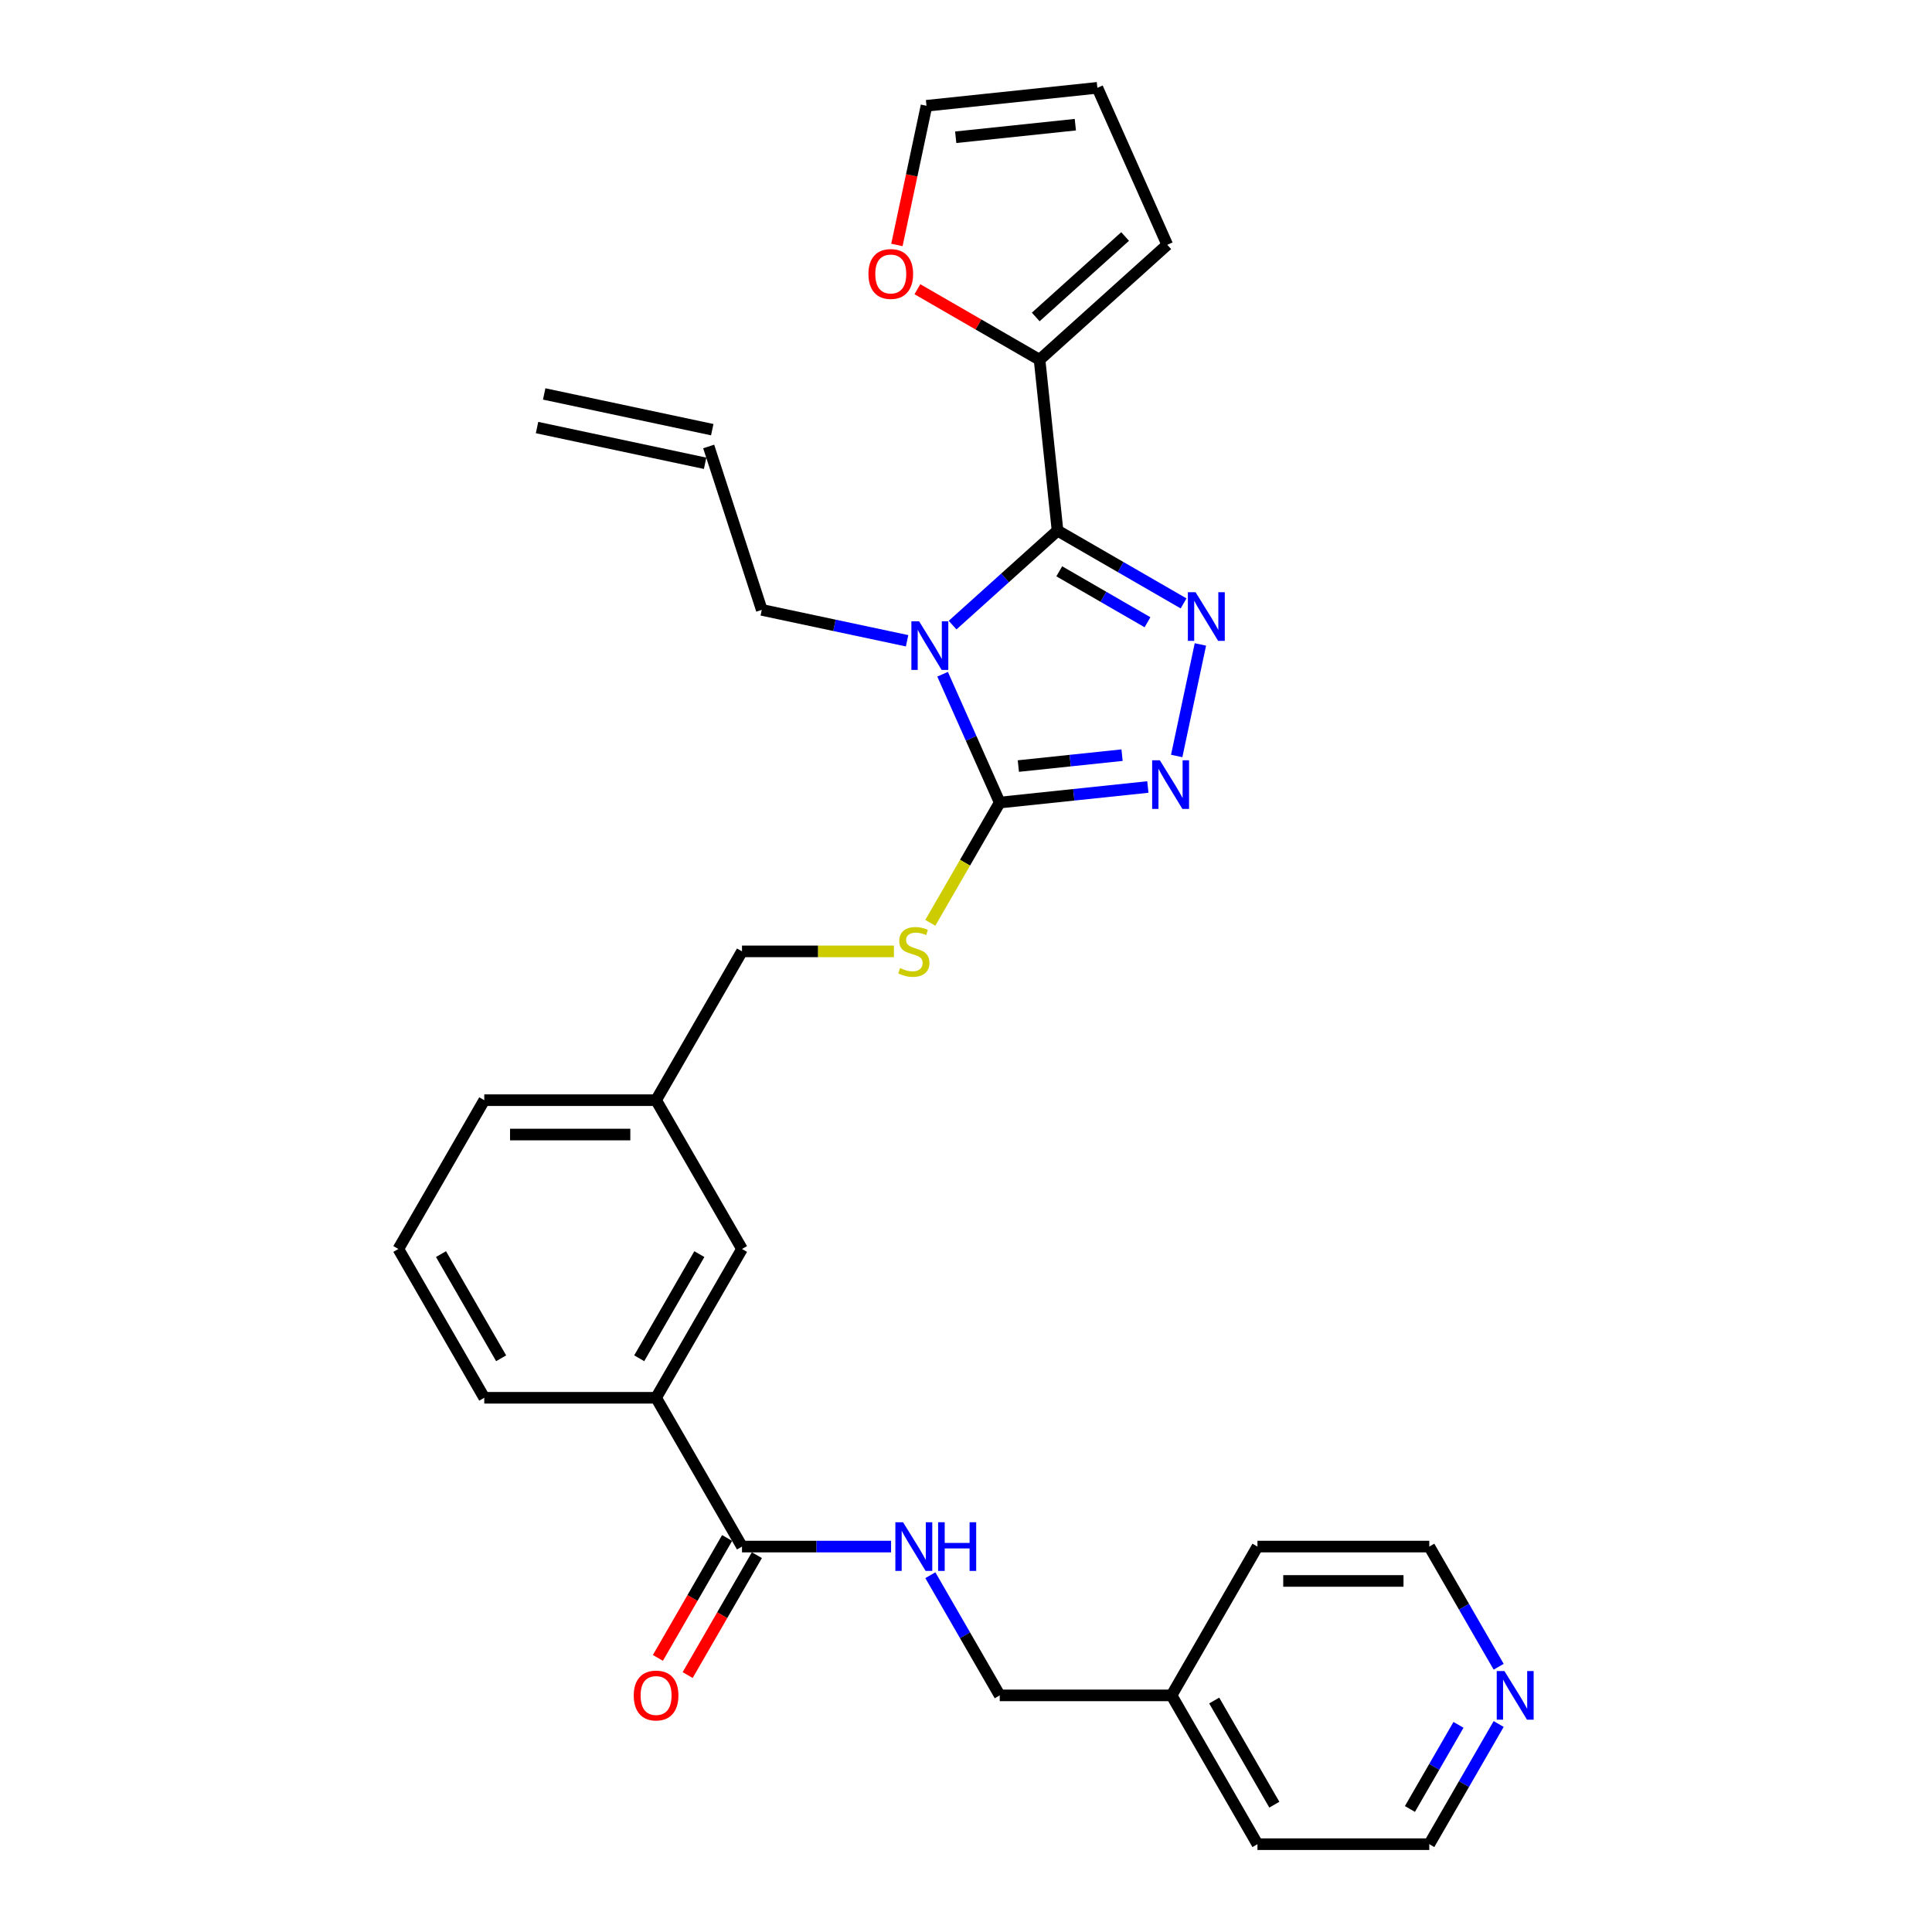 <?xml version='1.0' encoding='iso-8859-1'?>
<svg version='1.1' baseProfile='full'
              xmlns='http://www.w3.org/2000/svg'
                      xmlns:rdkit='http://www.rdkit.org/xml'
                      xmlns:xlink='http://www.w3.org/1999/xlink'
                  xml:space='preserve'
width='1000px' height='1000px' viewBox='0 0 1000 1000'>
<!-- END OF HEADER -->
<rect style='opacity:1.0;fill:#FFFFFF;stroke:none' width='1000' height='1000' x='0' y='0'> </rect>
<path class='bond-0' d='M 355.928,867.014 L 373.843,835.984' style='fill:none;fill-rule:evenodd;stroke:#FF0000;stroke-width:6px;stroke-linecap:butt;stroke-linejoin:miter;stroke-opacity:1' />
<path class='bond-0' d='M 373.843,835.984 L 391.758,804.953' style='fill:none;fill-rule:evenodd;stroke:#000000;stroke-width:6px;stroke-linecap:butt;stroke-linejoin:miter;stroke-opacity:1' />
<path class='bond-0' d='M 340.524,858.121 L 358.439,827.09' style='fill:none;fill-rule:evenodd;stroke:#FF0000;stroke-width:6px;stroke-linecap:butt;stroke-linejoin:miter;stroke-opacity:1' />
<path class='bond-0' d='M 358.439,827.09 L 376.354,796.06' style='fill:none;fill-rule:evenodd;stroke:#000000;stroke-width:6px;stroke-linecap:butt;stroke-linejoin:miter;stroke-opacity:1' />
<path class='bond-1' d='M 384.056,800.507 L 422.636,800.507' style='fill:none;fill-rule:evenodd;stroke:#000000;stroke-width:6px;stroke-linecap:butt;stroke-linejoin:miter;stroke-opacity:1' />
<path class='bond-1' d='M 422.636,800.507 L 461.216,800.507' style='fill:none;fill-rule:evenodd;stroke:#0000FF;stroke-width:6px;stroke-linecap:butt;stroke-linejoin:miter;stroke-opacity:1' />
<path class='bond-2' d='M 384.056,800.507 L 339.589,723.487' style='fill:none;fill-rule:evenodd;stroke:#000000;stroke-width:6px;stroke-linecap:butt;stroke-linejoin:miter;stroke-opacity:1' />
<path class='bond-3' d='M 775.706,892.343 L 757.75,923.444' style='fill:none;fill-rule:evenodd;stroke:#0000FF;stroke-width:6px;stroke-linecap:butt;stroke-linejoin:miter;stroke-opacity:1' />
<path class='bond-3' d='M 757.75,923.444 L 739.794,954.545' style='fill:none;fill-rule:evenodd;stroke:#000000;stroke-width:6px;stroke-linecap:butt;stroke-linejoin:miter;stroke-opacity:1' />
<path class='bond-3' d='M 754.916,892.78 L 742.346,914.551' style='fill:none;fill-rule:evenodd;stroke:#0000FF;stroke-width:6px;stroke-linecap:butt;stroke-linejoin:miter;stroke-opacity:1' />
<path class='bond-3' d='M 742.346,914.551 L 729.777,936.322' style='fill:none;fill-rule:evenodd;stroke:#000000;stroke-width:6px;stroke-linecap:butt;stroke-linejoin:miter;stroke-opacity:1' />
<path class='bond-4' d='M 775.706,862.71 L 757.75,831.608' style='fill:none;fill-rule:evenodd;stroke:#0000FF;stroke-width:6px;stroke-linecap:butt;stroke-linejoin:miter;stroke-opacity:1' />
<path class='bond-4' d='M 757.75,831.608 L 739.794,800.507' style='fill:none;fill-rule:evenodd;stroke:#000000;stroke-width:6px;stroke-linecap:butt;stroke-linejoin:miter;stroke-opacity:1' />
<path class='bond-5' d='M 481.545,815.323 L 499.501,846.425' style='fill:none;fill-rule:evenodd;stroke:#0000FF;stroke-width:6px;stroke-linecap:butt;stroke-linejoin:miter;stroke-opacity:1' />
<path class='bond-5' d='M 499.501,846.425 L 517.458,877.526' style='fill:none;fill-rule:evenodd;stroke:#000000;stroke-width:6px;stroke-linecap:butt;stroke-linejoin:miter;stroke-opacity:1' />
<path class='bond-6' d='M 606.392,877.526 L 650.859,800.507' style='fill:none;fill-rule:evenodd;stroke:#000000;stroke-width:6px;stroke-linecap:butt;stroke-linejoin:miter;stroke-opacity:1' />
<path class='bond-7' d='M 606.392,877.526 L 517.458,877.526' style='fill:none;fill-rule:evenodd;stroke:#000000;stroke-width:6px;stroke-linecap:butt;stroke-linejoin:miter;stroke-opacity:1' />
<path class='bond-8' d='M 606.392,877.526 L 650.859,954.545' style='fill:none;fill-rule:evenodd;stroke:#000000;stroke-width:6px;stroke-linecap:butt;stroke-linejoin:miter;stroke-opacity:1' />
<path class='bond-8' d='M 628.466,880.186 L 659.593,934.099' style='fill:none;fill-rule:evenodd;stroke:#000000;stroke-width:6px;stroke-linecap:butt;stroke-linejoin:miter;stroke-opacity:1' />
<path class='bond-9' d='M 487.882,348.981 L 502.67,382.195' style='fill:none;fill-rule:evenodd;stroke:#0000FF;stroke-width:6px;stroke-linecap:butt;stroke-linejoin:miter;stroke-opacity:1' />
<path class='bond-9' d='M 502.67,382.195 L 517.458,415.41' style='fill:none;fill-rule:evenodd;stroke:#000000;stroke-width:6px;stroke-linecap:butt;stroke-linejoin:miter;stroke-opacity:1' />
<path class='bond-10' d='M 493.06,323.562 L 520.218,299.109' style='fill:none;fill-rule:evenodd;stroke:#0000FF;stroke-width:6px;stroke-linecap:butt;stroke-linejoin:miter;stroke-opacity:1' />
<path class='bond-10' d='M 520.218,299.109 L 547.376,274.656' style='fill:none;fill-rule:evenodd;stroke:#000000;stroke-width:6px;stroke-linecap:butt;stroke-linejoin:miter;stroke-opacity:1' />
<path class='bond-11' d='M 469.51,331.662 L 431.902,323.668' style='fill:none;fill-rule:evenodd;stroke:#0000FF;stroke-width:6px;stroke-linecap:butt;stroke-linejoin:miter;stroke-opacity:1' />
<path class='bond-11' d='M 431.902,323.668 L 394.294,315.674' style='fill:none;fill-rule:evenodd;stroke:#000000;stroke-width:6px;stroke-linecap:butt;stroke-linejoin:miter;stroke-opacity:1' />
<path class='bond-12' d='M 517.458,415.41 L 555.794,411.381' style='fill:none;fill-rule:evenodd;stroke:#000000;stroke-width:6px;stroke-linecap:butt;stroke-linejoin:miter;stroke-opacity:1' />
<path class='bond-12' d='M 555.794,411.381 L 594.13,407.351' style='fill:none;fill-rule:evenodd;stroke:#0000FF;stroke-width:6px;stroke-linecap:butt;stroke-linejoin:miter;stroke-opacity:1' />
<path class='bond-12' d='M 527.099,396.512 L 553.935,393.691' style='fill:none;fill-rule:evenodd;stroke:#000000;stroke-width:6px;stroke-linecap:butt;stroke-linejoin:miter;stroke-opacity:1' />
<path class='bond-12' d='M 553.935,393.691 L 580.77,390.871' style='fill:none;fill-rule:evenodd;stroke:#0000FF;stroke-width:6px;stroke-linecap:butt;stroke-linejoin:miter;stroke-opacity:1' />
<path class='bond-13' d='M 517.458,415.41 L 499.491,446.529' style='fill:none;fill-rule:evenodd;stroke:#000000;stroke-width:6px;stroke-linecap:butt;stroke-linejoin:miter;stroke-opacity:1' />
<path class='bond-13' d='M 499.491,446.529 L 481.524,477.648' style='fill:none;fill-rule:evenodd;stroke:#CCCC00;stroke-width:6px;stroke-linecap:butt;stroke-linejoin:miter;stroke-opacity:1' />
<path class='bond-14' d='M 609.054,391.297 L 621.327,333.561' style='fill:none;fill-rule:evenodd;stroke:#0000FF;stroke-width:6px;stroke-linecap:butt;stroke-linejoin:miter;stroke-opacity:1' />
<path class='bond-15' d='M 612.62,312.325 L 579.998,293.49' style='fill:none;fill-rule:evenodd;stroke:#0000FF;stroke-width:6px;stroke-linecap:butt;stroke-linejoin:miter;stroke-opacity:1' />
<path class='bond-15' d='M 579.998,293.49 L 547.376,274.656' style='fill:none;fill-rule:evenodd;stroke:#000000;stroke-width:6px;stroke-linecap:butt;stroke-linejoin:miter;stroke-opacity:1' />
<path class='bond-15' d='M 593.94,322.078 L 571.105,308.894' style='fill:none;fill-rule:evenodd;stroke:#0000FF;stroke-width:6px;stroke-linecap:butt;stroke-linejoin:miter;stroke-opacity:1' />
<path class='bond-15' d='M 571.105,308.894 L 548.269,295.71' style='fill:none;fill-rule:evenodd;stroke:#000000;stroke-width:6px;stroke-linecap:butt;stroke-linejoin:miter;stroke-opacity:1' />
<path class='bond-16' d='M 547.376,274.656 L 538.08,186.209' style='fill:none;fill-rule:evenodd;stroke:#000000;stroke-width:6px;stroke-linecap:butt;stroke-linejoin:miter;stroke-opacity:1' />
<path class='bond-17' d='M 462.692,492.429 L 423.374,492.429' style='fill:none;fill-rule:evenodd;stroke:#CCCC00;stroke-width:6px;stroke-linecap:butt;stroke-linejoin:miter;stroke-opacity:1' />
<path class='bond-17' d='M 423.374,492.429 L 384.056,492.429' style='fill:none;fill-rule:evenodd;stroke:#000000;stroke-width:6px;stroke-linecap:butt;stroke-linejoin:miter;stroke-opacity:1' />
<path class='bond-18' d='M 250.655,723.487 L 206.188,646.468' style='fill:none;fill-rule:evenodd;stroke:#000000;stroke-width:6px;stroke-linecap:butt;stroke-linejoin:miter;stroke-opacity:1' />
<path class='bond-18' d='M 259.389,703.041 L 228.262,649.128' style='fill:none;fill-rule:evenodd;stroke:#000000;stroke-width:6px;stroke-linecap:butt;stroke-linejoin:miter;stroke-opacity:1' />
<path class='bond-19' d='M 250.655,723.487 L 339.589,723.487' style='fill:none;fill-rule:evenodd;stroke:#000000;stroke-width:6px;stroke-linecap:butt;stroke-linejoin:miter;stroke-opacity:1' />
<path class='bond-20' d='M 384.056,492.429 L 339.589,569.449' style='fill:none;fill-rule:evenodd;stroke:#000000;stroke-width:6px;stroke-linecap:butt;stroke-linejoin:miter;stroke-opacity:1' />
<path class='bond-21' d='M 206.188,646.468 L 250.655,569.449' style='fill:none;fill-rule:evenodd;stroke:#000000;stroke-width:6px;stroke-linecap:butt;stroke-linejoin:miter;stroke-opacity:1' />
<path class='bond-22' d='M 250.655,569.449 L 339.589,569.449' style='fill:none;fill-rule:evenodd;stroke:#000000;stroke-width:6px;stroke-linecap:butt;stroke-linejoin:miter;stroke-opacity:1' />
<path class='bond-22' d='M 263.995,587.236 L 326.249,587.236' style='fill:none;fill-rule:evenodd;stroke:#000000;stroke-width:6px;stroke-linecap:butt;stroke-linejoin:miter;stroke-opacity:1' />
<path class='bond-23' d='M 366.812,231.092 L 394.294,315.674' style='fill:none;fill-rule:evenodd;stroke:#000000;stroke-width:6px;stroke-linecap:butt;stroke-linejoin:miter;stroke-opacity:1' />
<path class='bond-24' d='M 368.661,222.393 L 281.67,203.903' style='fill:none;fill-rule:evenodd;stroke:#000000;stroke-width:6px;stroke-linecap:butt;stroke-linejoin:miter;stroke-opacity:1' />
<path class='bond-24' d='M 364.963,239.792 L 277.972,221.301' style='fill:none;fill-rule:evenodd;stroke:#000000;stroke-width:6px;stroke-linecap:butt;stroke-linejoin:miter;stroke-opacity:1' />
<path class='bond-25' d='M 474.845,149.7 L 506.463,167.954' style='fill:none;fill-rule:evenodd;stroke:#FF0000;stroke-width:6px;stroke-linecap:butt;stroke-linejoin:miter;stroke-opacity:1' />
<path class='bond-25' d='M 506.463,167.954 L 538.08,186.209' style='fill:none;fill-rule:evenodd;stroke:#000000;stroke-width:6px;stroke-linecap:butt;stroke-linejoin:miter;stroke-opacity:1' />
<path class='bond-26' d='M 464.24,126.783 L 471.896,90.767' style='fill:none;fill-rule:evenodd;stroke:#FF0000;stroke-width:6px;stroke-linecap:butt;stroke-linejoin:miter;stroke-opacity:1' />
<path class='bond-26' d='M 471.896,90.767 L 479.551,54.751' style='fill:none;fill-rule:evenodd;stroke:#000000;stroke-width:6px;stroke-linecap:butt;stroke-linejoin:miter;stroke-opacity:1' />
<path class='bond-27' d='M 538.08,186.209 L 604.171,126.7' style='fill:none;fill-rule:evenodd;stroke:#000000;stroke-width:6px;stroke-linecap:butt;stroke-linejoin:miter;stroke-opacity:1' />
<path class='bond-27' d='M 536.092,164.064 L 582.356,122.408' style='fill:none;fill-rule:evenodd;stroke:#000000;stroke-width:6px;stroke-linecap:butt;stroke-linejoin:miter;stroke-opacity:1' />
<path class='bond-28' d='M 604.171,126.7 L 567.998,45.455' style='fill:none;fill-rule:evenodd;stroke:#000000;stroke-width:6px;stroke-linecap:butt;stroke-linejoin:miter;stroke-opacity:1' />
<path class='bond-29' d='M 567.998,45.455 L 479.551,54.751' style='fill:none;fill-rule:evenodd;stroke:#000000;stroke-width:6px;stroke-linecap:butt;stroke-linejoin:miter;stroke-opacity:1' />
<path class='bond-29' d='M 556.59,64.538 L 494.677,71.046' style='fill:none;fill-rule:evenodd;stroke:#000000;stroke-width:6px;stroke-linecap:butt;stroke-linejoin:miter;stroke-opacity:1' />
<path class='bond-30' d='M 339.589,569.449 L 384.056,646.468' style='fill:none;fill-rule:evenodd;stroke:#000000;stroke-width:6px;stroke-linecap:butt;stroke-linejoin:miter;stroke-opacity:1' />
<path class='bond-31' d='M 384.056,646.468 L 339.589,723.487' style='fill:none;fill-rule:evenodd;stroke:#000000;stroke-width:6px;stroke-linecap:butt;stroke-linejoin:miter;stroke-opacity:1' />
<path class='bond-31' d='M 361.982,649.128 L 330.855,703.041' style='fill:none;fill-rule:evenodd;stroke:#000000;stroke-width:6px;stroke-linecap:butt;stroke-linejoin:miter;stroke-opacity:1' />
<path class='bond-32' d='M 739.794,954.545 L 650.859,954.545' style='fill:none;fill-rule:evenodd;stroke:#000000;stroke-width:6px;stroke-linecap:butt;stroke-linejoin:miter;stroke-opacity:1' />
<path class='bond-33' d='M 739.794,800.507 L 650.859,800.507' style='fill:none;fill-rule:evenodd;stroke:#000000;stroke-width:6px;stroke-linecap:butt;stroke-linejoin:miter;stroke-opacity:1' />
<path class='bond-33' d='M 726.453,818.294 L 664.199,818.294' style='fill:none;fill-rule:evenodd;stroke:#000000;stroke-width:6px;stroke-linecap:butt;stroke-linejoin:miter;stroke-opacity:1' />
<path  class='atom-0' d='M 328.028 877.597
Q 328.028 871.55, 331.016 868.17
Q 334.004 864.791, 339.589 864.791
Q 345.174 864.791, 348.162 868.17
Q 351.151 871.55, 351.151 877.597
Q 351.151 883.716, 348.127 887.202
Q 345.103 890.653, 339.589 890.653
Q 334.04 890.653, 331.016 887.202
Q 328.028 883.752, 328.028 877.597
M 339.589 887.807
Q 343.431 887.807, 345.494 885.246
Q 347.593 882.649, 347.593 877.597
Q 347.593 872.653, 345.494 870.162
Q 343.431 867.637, 339.589 867.637
Q 335.747 867.637, 333.648 870.127
Q 331.585 872.617, 331.585 877.597
Q 331.585 882.684, 333.648 885.246
Q 335.747 887.807, 339.589 887.807
' fill='#FF0000'/>
<path  class='atom-2' d='M 778.693 864.933
L 786.946 878.273
Q 787.765 879.589, 789.081 881.973
Q 790.397 884.356, 790.468 884.499
L 790.468 864.933
L 793.812 864.933
L 793.812 890.119
L 790.362 890.119
L 781.504 875.534
Q 780.472 873.826, 779.369 871.87
Q 778.302 869.913, 777.982 869.309
L 777.982 890.119
L 774.709 890.119
L 774.709 864.933
L 778.693 864.933
' fill='#0000FF'/>
<path  class='atom-3' d='M 467.423 787.914
L 475.676 801.254
Q 476.495 802.57, 477.811 804.953
Q 479.127 807.337, 479.198 807.479
L 479.198 787.914
L 482.542 787.914
L 482.542 813.1
L 479.092 813.1
L 470.234 798.515
Q 469.202 796.807, 468.099 794.851
Q 467.032 792.894, 466.712 792.289
L 466.712 813.1
L 463.439 813.1
L 463.439 787.914
L 467.423 787.914
' fill='#0000FF'/>
<path  class='atom-3' d='M 485.566 787.914
L 488.981 787.914
L 488.981 798.621
L 501.859 798.621
L 501.859 787.914
L 505.274 787.914
L 505.274 813.1
L 501.859 813.1
L 501.859 801.467
L 488.981 801.467
L 488.981 813.1
L 485.566 813.1
L 485.566 787.914
' fill='#0000FF'/>
<path  class='atom-5' d='M 475.718 321.571
L 483.971 334.912
Q 484.789 336.228, 486.105 338.611
Q 487.421 340.995, 487.493 341.137
L 487.493 321.571
L 490.837 321.571
L 490.837 346.758
L 487.386 346.758
L 478.528 332.172
Q 477.496 330.465, 476.394 328.508
Q 475.326 326.552, 475.006 325.947
L 475.006 346.758
L 471.733 346.758
L 471.733 321.571
L 475.718 321.571
' fill='#0000FF'/>
<path  class='atom-7' d='M 600.338 393.521
L 608.591 406.861
Q 609.409 408.177, 610.725 410.561
Q 612.041 412.944, 612.113 413.086
L 612.113 393.521
L 615.456 393.521
L 615.456 418.707
L 612.006 418.707
L 603.148 404.122
Q 602.116 402.414, 601.014 400.458
Q 599.946 398.501, 599.626 397.896
L 599.626 418.707
L 596.353 418.707
L 596.353 393.521
L 600.338 393.521
' fill='#0000FF'/>
<path  class='atom-8' d='M 618.828 306.53
L 627.081 319.87
Q 627.899 321.186, 629.216 323.57
Q 630.532 325.953, 630.603 326.095
L 630.603 306.53
L 633.947 306.53
L 633.947 331.716
L 630.496 331.716
L 621.638 317.131
Q 620.607 315.423, 619.504 313.467
Q 618.437 311.51, 618.117 310.905
L 618.117 331.716
L 614.844 331.716
L 614.844 306.53
L 618.828 306.53
' fill='#0000FF'/>
<path  class='atom-10' d='M 465.876 501.074
Q 466.161 501.18, 467.334 501.679
Q 468.508 502.177, 469.789 502.497
Q 471.105 502.781, 472.386 502.781
Q 474.769 502.781, 476.157 501.643
Q 477.544 500.469, 477.544 498.441
Q 477.544 497.054, 476.833 496.2
Q 476.157 495.346, 475.09 494.884
Q 474.022 494.421, 472.244 493.888
Q 470.002 493.212, 468.651 492.572
Q 467.334 491.931, 466.374 490.58
Q 465.449 489.228, 465.449 486.951
Q 465.449 483.785, 467.583 481.828
Q 469.753 479.872, 474.022 479.872
Q 476.939 479.872, 480.248 481.259
L 479.429 483.998
Q 476.406 482.753, 474.129 482.753
Q 471.674 482.753, 470.323 483.785
Q 468.971 484.781, 469.006 486.524
Q 469.006 487.876, 469.682 488.694
Q 470.394 489.512, 471.39 489.975
Q 472.421 490.437, 474.129 490.971
Q 476.406 491.682, 477.758 492.394
Q 479.109 493.105, 480.07 494.564
Q 481.066 495.987, 481.066 498.441
Q 481.066 501.928, 478.718 503.813
Q 476.406 505.663, 472.528 505.663
Q 470.287 505.663, 468.58 505.165
Q 466.908 504.702, 464.915 503.884
L 465.876 501.074
' fill='#CCCC00'/>
<path  class='atom-17' d='M 449.499 141.813
Q 449.499 135.765, 452.487 132.386
Q 455.475 129.006, 461.061 129.006
Q 466.646 129.006, 469.634 132.386
Q 472.622 135.765, 472.622 141.813
Q 472.622 147.931, 469.598 151.418
Q 466.574 154.868, 461.061 154.868
Q 455.511 154.868, 452.487 151.418
Q 449.499 147.967, 449.499 141.813
M 461.061 152.022
Q 464.902 152.022, 466.966 149.461
Q 469.065 146.864, 469.065 141.813
Q 469.065 136.868, 466.966 134.378
Q 464.902 131.852, 461.061 131.852
Q 457.219 131.852, 455.12 134.342
Q 453.056 136.832, 453.056 141.813
Q 453.056 146.9, 455.12 149.461
Q 457.219 152.022, 461.061 152.022
' fill='#FF0000'/>
</svg>
